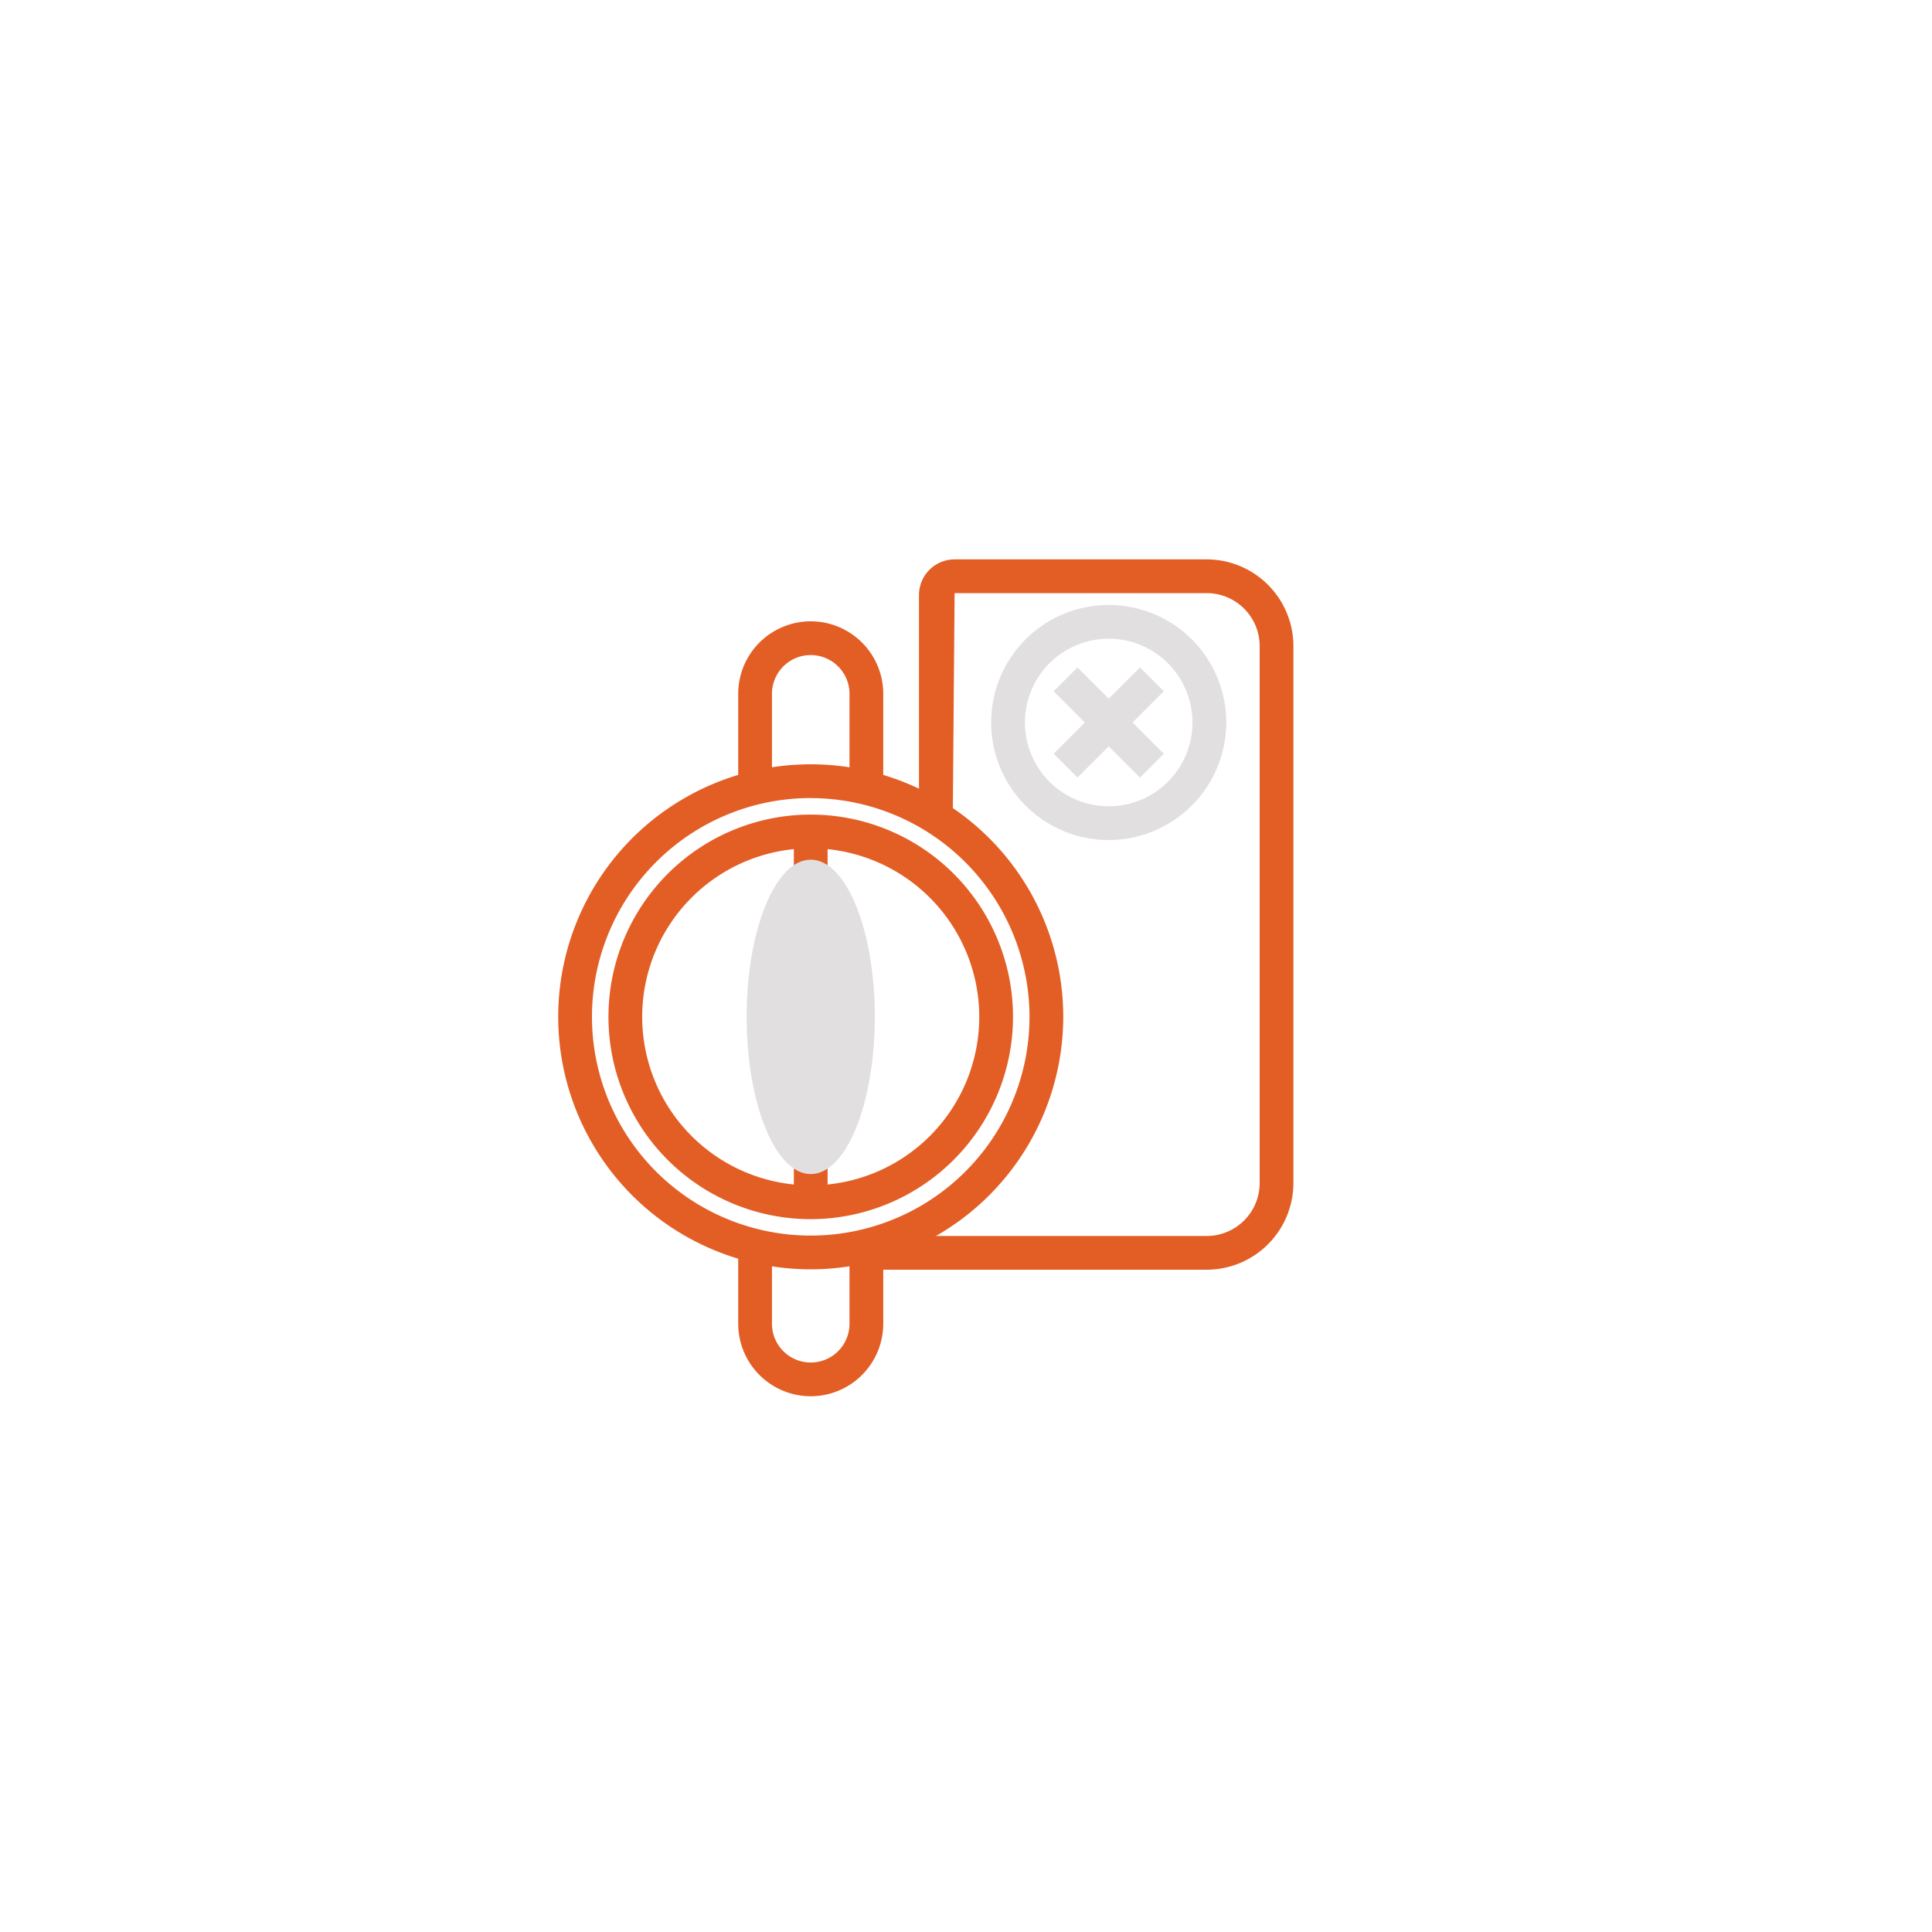 <svg id="Layer_1" data-name="Layer 1" xmlns="http://www.w3.org/2000/svg" viewBox="0 0 30 30"><defs><style>.cls-1{fill:#e35e25;}.cls-2{fill:#e1dfdf;}</style></defs><path class="cls-1" d="M12.589,19.71a3.921,3.921,0,1,1,3.921-3.921A3.925,3.925,0,0,1,12.589,19.71Zm0-7.318A3.397,3.397,0,1,0,15.986,15.789,3.401,3.401,0,0,0,12.589,12.393Z"/><path class="cls-1" d="M13.715,12.131h-.524V10.774a.602.602,0,1,0-1.204,0v1.357h-.524V10.774a1.126,1.126,0,1,1,2.252,0Z"/><path class="cls-1" d="M12.589,21.681a1.127,1.127,0,0,1-1.126-1.126V19.197h.524v1.358a.602.602,0,0,0,1.204,0V19.197h.524v1.358A1.127,1.127,0,0,1,12.589,21.681Z"/><path class="cls-1" d="M12.589,18.931a3.141,3.141,0,1,1,3.141-3.141A3.145,3.145,0,0,1,12.589,18.931Zm0-5.759A2.617,2.617,0,1,0,15.206,15.79,2.62,2.62,0,0,0,12.589,13.172Z"/><rect class="cls-1" x="12.327" y="12.871" width="0.524" height="5.798"/><path class="cls-2" d="M12.589,18.231c-.549,0-.995-1.093-.995-2.441,0-1.348.445-2.441.995-2.441s.995,1.093.995,2.441c0,1.348-.445,2.441-.995,2.441"/><path class="cls-1" d="M18.738,19.716H13.388v-.524h5.35a.823.823,0,0,0,.822-.822V10.032A.823.823,0,0,0,18.738,9.21H14.823l-.029,3.572H14.27V9.239a.554.554,0,0,1,.553-.553h3.915A1.348,1.348,0,0,1,20.084,10.032V18.37A1.348,1.348,0,0,1,18.738,19.716Z"/><path class="cls-2" d="M17.216,13.044a1.825,1.825,0,1,1,1.825-1.825A1.828,1.828,0,0,1,17.216,13.044Zm0-3.126a1.301,1.301,0,1,0,1.301,1.301A1.303,1.303,0,0,0,17.216,9.917Z"/><rect class="cls-2" x="16.269" y="10.956" width="1.895" height="0.524" transform="translate(-2.89 15.46) rotate(-45)"/><rect class="cls-2" x="16.954" y="10.271" width="0.524" height="1.895" transform="translate(-2.89 15.46) rotate(-45)"/></svg>